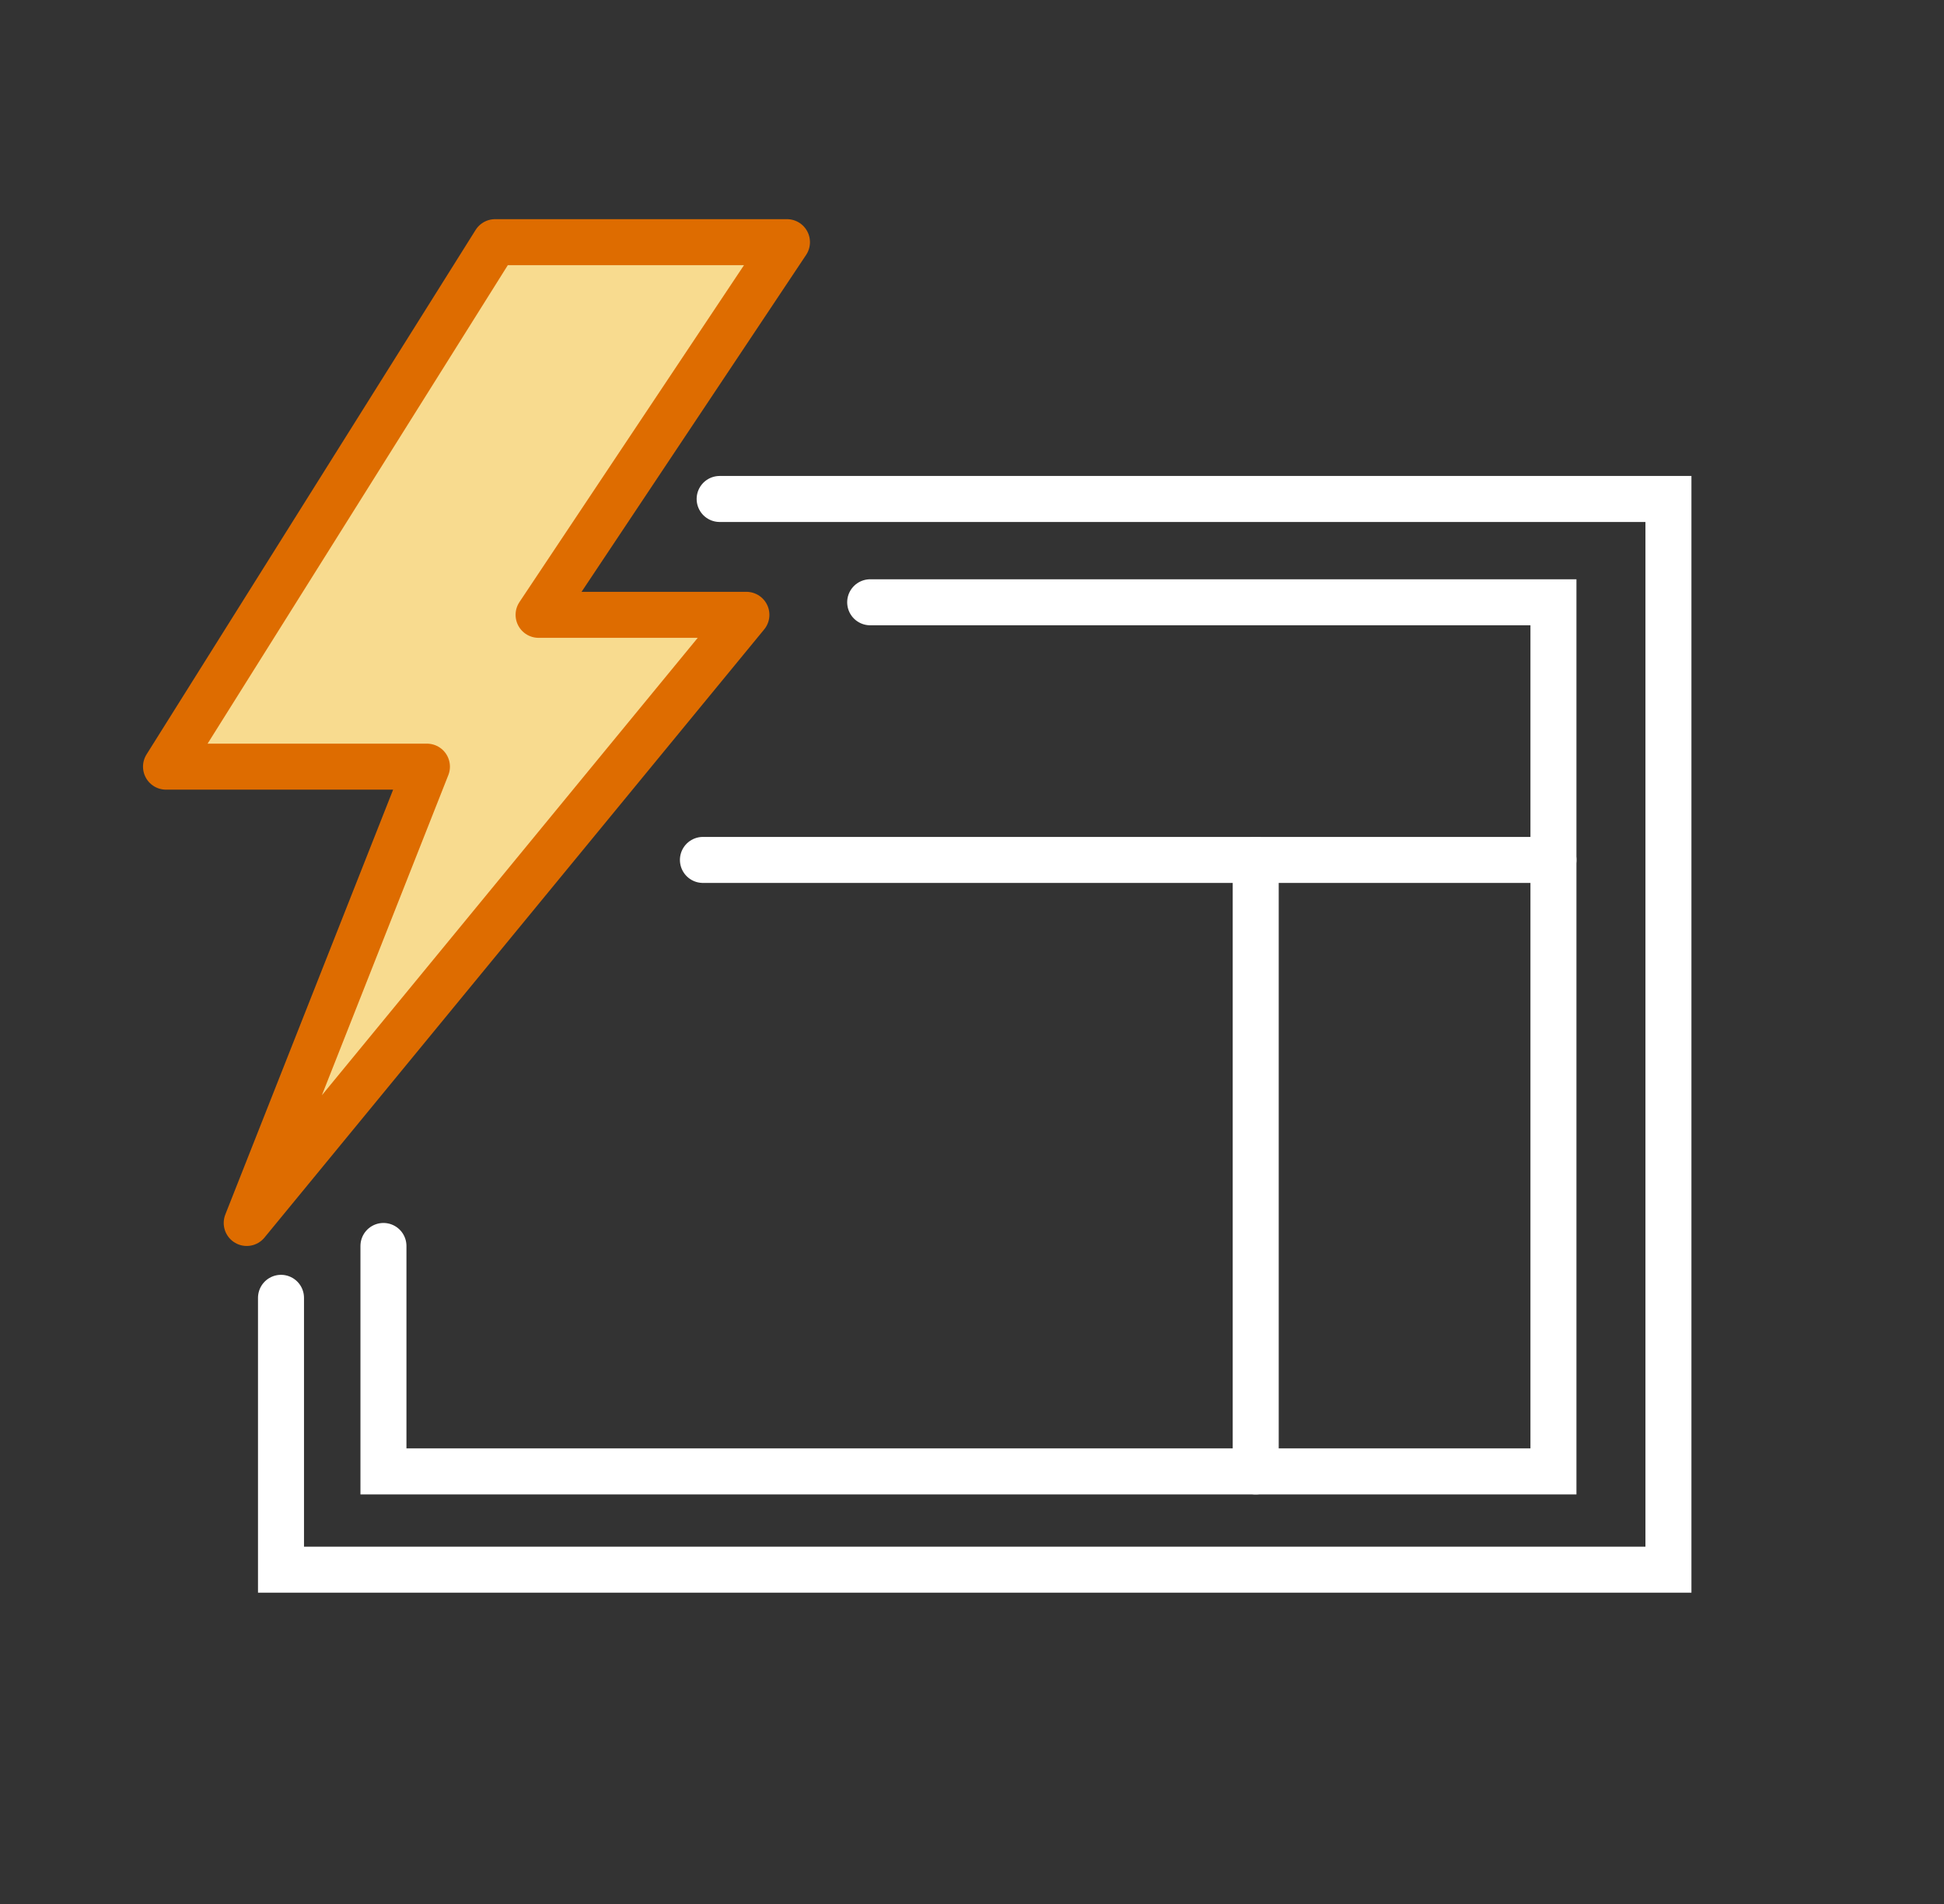 <?xml version="1.0" encoding="UTF-8"?> <!-- Generator: Adobe Illustrator 23.0.2, SVG Export Plug-In . SVG Version: 6.00 Build 0) --> <svg xmlns="http://www.w3.org/2000/svg" xmlns:xlink="http://www.w3.org/1999/xlink" id="Capa_1" x="0px" y="0px" viewBox="0 0 464.9 455.3" style="enable-background:new 0 0 464.9 455.3;" xml:space="preserve"><rect x="0" y="0" width="464.9" height="455.3" fill="#333333" stroke="none"/> <style type="text/css"> .st0{fill:none;stroke:#FFFFFF;stroke-width:11;stroke-linecap:round;stroke-miterlimit:10;} .st1{fill:#F8DB8F;stroke:#DE6C00;stroke-width:11;stroke-linejoin:round;stroke-miterlimit:10;} </style> <g> <polyline class="st0" points="67.2,310.3 67.2,375.3 399,375.3 399,119.3 172.1,119.3 "></polyline> <polyline class="st0" points="91.7,297.9 91.7,351.8 371.5,351.8 371.5,144 208.1,144 "></polyline> <line class="st0" x1="371.5" y1="205.6" x2="168.1" y2="205.6"></line> <line class="st0" x1="300.3" y1="351.8" x2="300.3" y2="205.6"></line> <polygon class="st1" points="59,292.4 178.5,147 128.8,147 188.2,57.9 118.4,57.9 39.7,183.3 102.1,183.3 "></polygon> </g> </svg> 